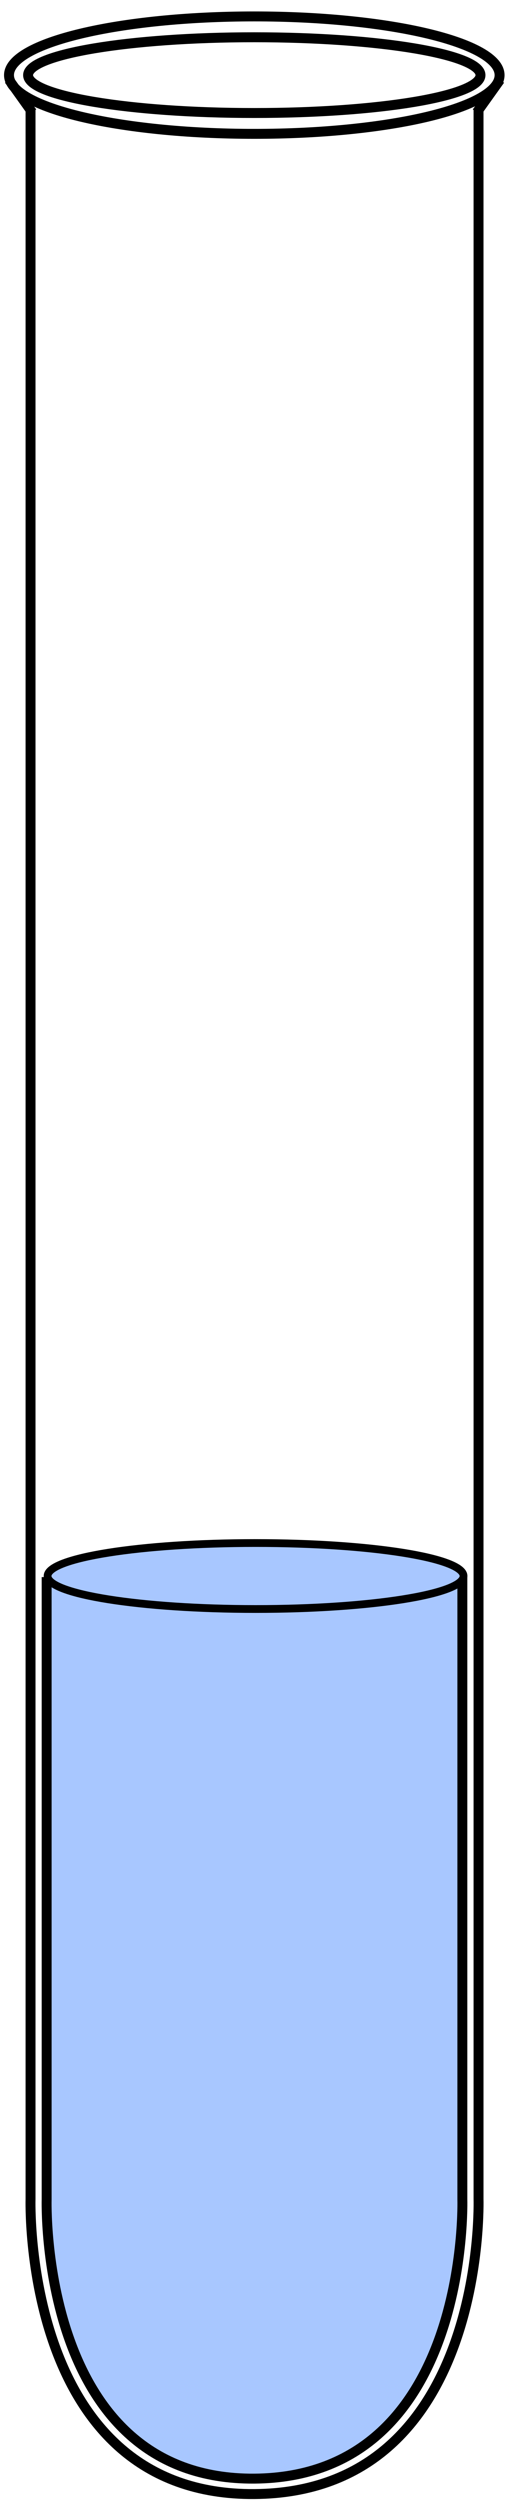 <?xml version="1.0" encoding="UTF-8"?>
<svg width="41" height="201" xmlns="http://www.w3.org/2000/svg" xmlns:svg="http://www.w3.org/2000/svg">
 <rect width="100%" height="100%" fill="#808080" stroke="none"/>
 <title>test tube</title>

 <g>
  <title>Layer 1</title>
  <rect stroke="#000000" id="svg_1" height="220" width="78.667" y="-10.833" x="-12.833" stroke-width="0.8" fill="#ffffff"/>
  <g id="layer1">
   <g id="g3780">
    <g id="g3000">
     <g fill="#a8c7ff" id="g3874">
      <g id="g3878">
       <path fill="#a8c7ff" stroke="#000000" stroke-width="0.8" stroke-miterlimit="4" d="m37.243,126.797l0,50.022c0,0 0.674,22.32 -16.743,22.461c-17.416,0.141 -16.743,-22.461 -16.743,-22.461l0,-50.022" id="path3862"/>
       <path fill="#a8c7ff" stroke="#000000" stroke-width="0.625" stroke-miterlimit="4" id="path3840" d="m37.337,126.711c0,1.465 -7.5,2.653 -16.752,2.653c-9.252,0 -16.752,-1.188 -16.752,-2.653c0,-1.465 7.5,-2.653 16.752,-2.653c9.252,0 16.752,1.188 16.752,2.653z"/>
      </g>
     </g>
     <path fill="none" stroke="#000000" stroke-width="0.8" stroke-miterlimit="4" id="path3760-1" d="m40.276,6.42l-1.867,2.612m-37.683,-2.614l1.867,2.612m37.648,-2.989c0,2.607 -8.846,4.721 -19.758,4.721c-10.912,0 -19.758,-2.114 -19.758,-4.721c0,-2.607 8.846,-4.721 19.758,-4.721c10.912,0 19.758,2.114 19.758,4.721zm-1.695,2.732l0,168.018c0,0 0.726,23.58 -18.043,23.73c-18.769,0.149 -18.043,-23.73 -18.043,-23.73l0,-168.018m36.243,-2.732c0,1.682 -8.157,3.045 -18.22,3.045c-10.062,0 -18.22,-1.363 -18.22,-3.045c0,-1.682 8.157,-3.045 18.22,-3.045c10.062,0 18.22,1.363 18.22,3.045z"/>
    </g>
   </g>
  </g>
 </g>
</svg>